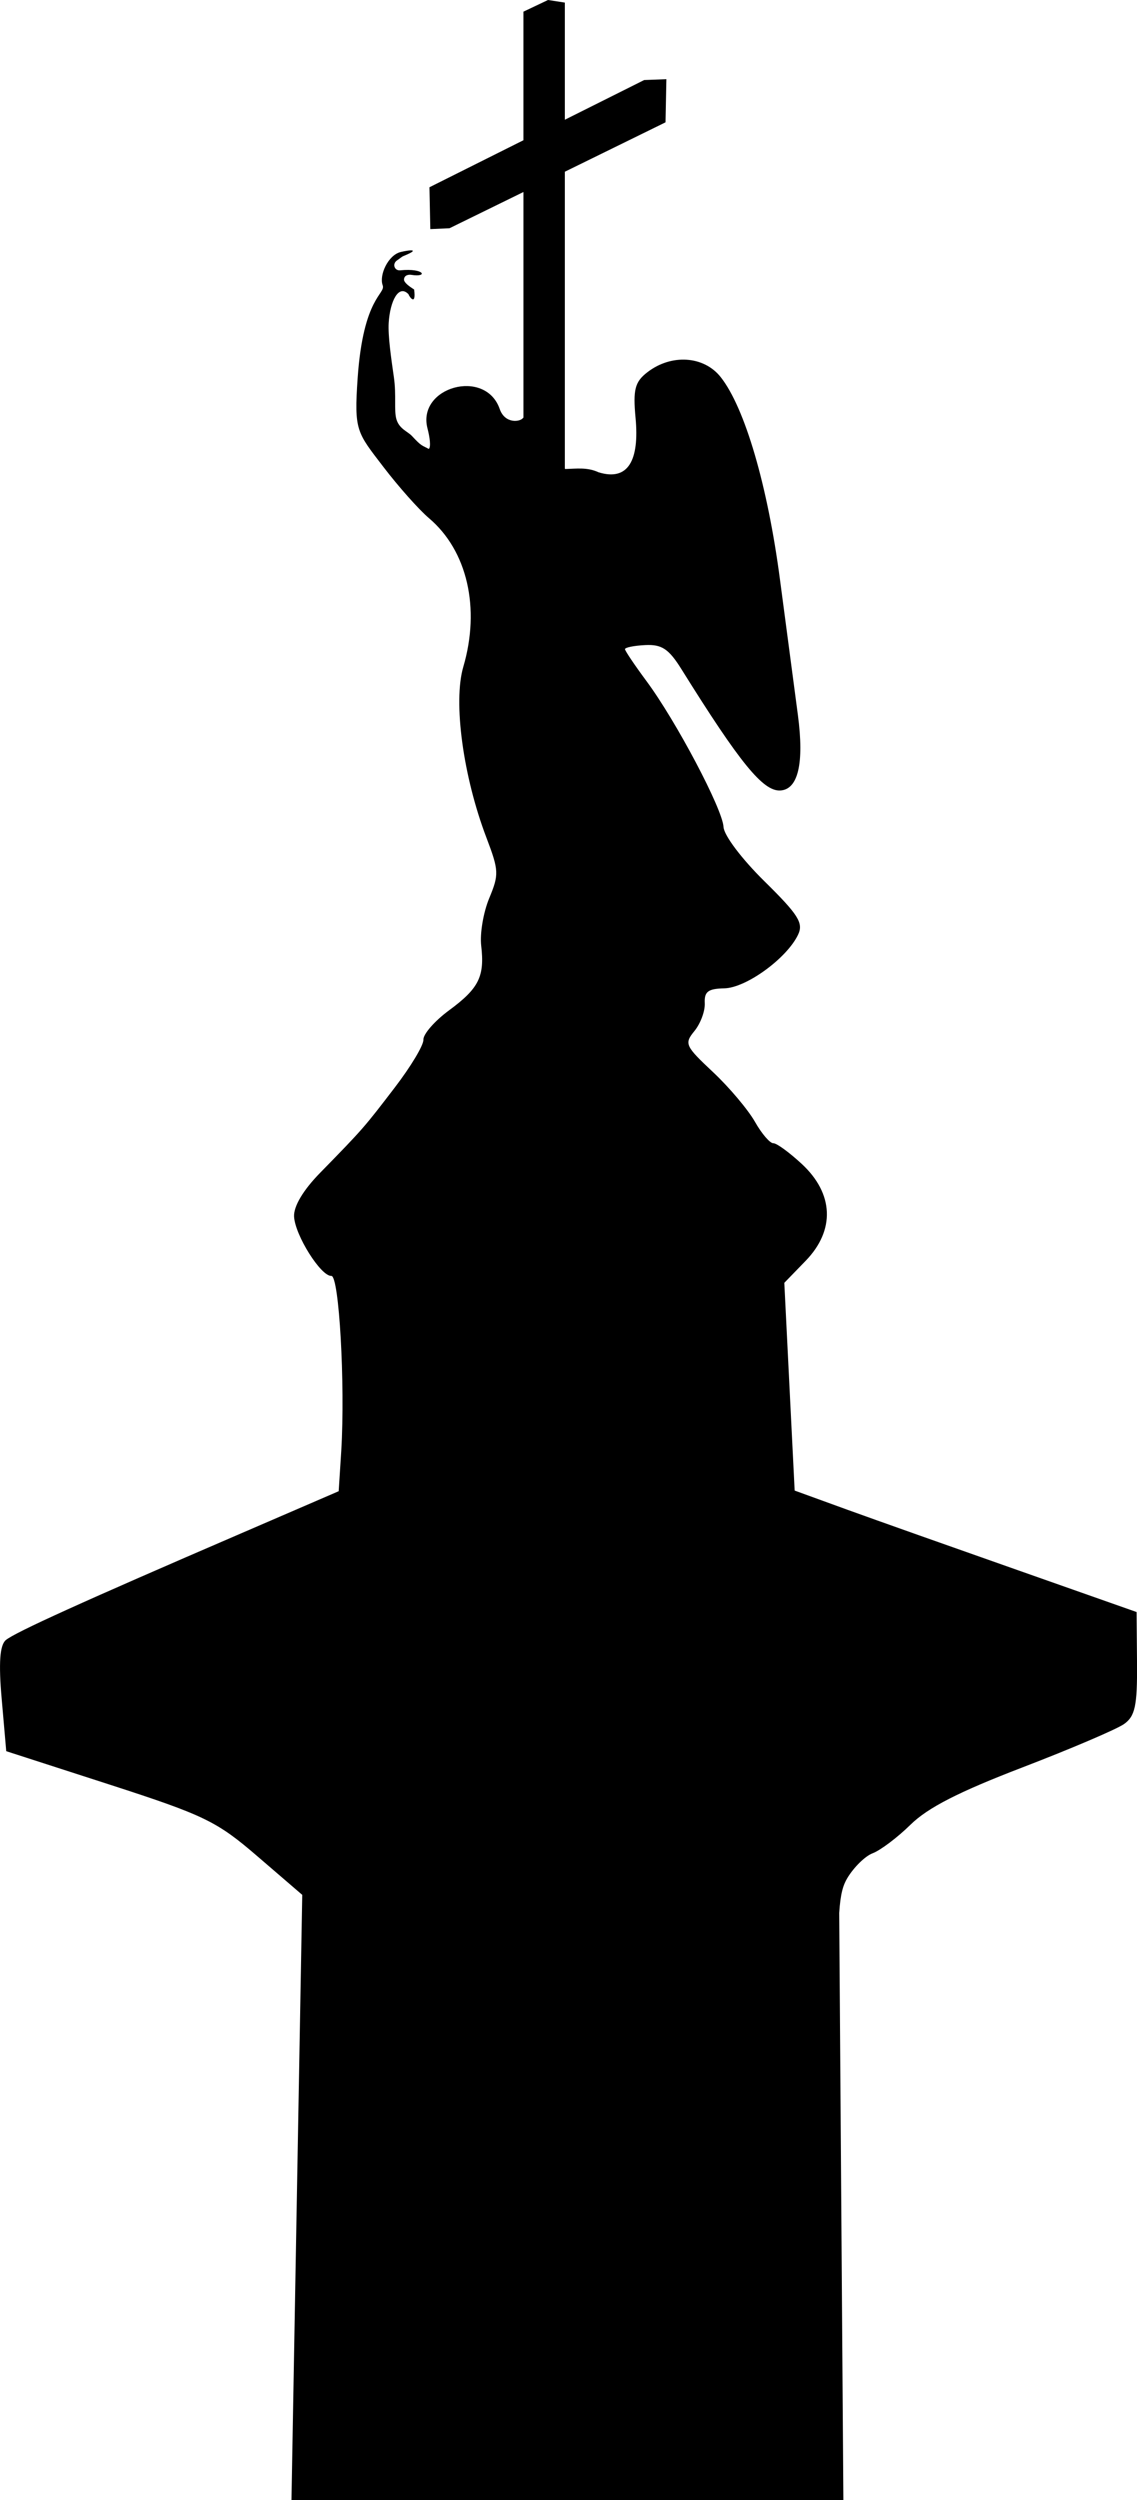 <svg xmlns="http://www.w3.org/2000/svg" viewBox="0 0 164.81 362.13"><path d="M79.436 0l-3.563 1.688v18.625L62.25 27.125l.125 6.063 2.78-.126 10.72-5.25v32.72l-.031-.032c-.398.64-2.652.929-3.407-1.25-2.076-5.992-12.033-3.187-10.469 2.813.323 1.238.526 2.67.188 2.969-1.046-.567-1.05-.376-2.438-1.875-.609-.658-1.827-1.012-2.25-2.407-.386-1.277.006-3.487-.375-6.125-.399-2.765-.867-5.987-.75-7.875.195-3.121 1.441-5.638 2.875-4.125.084.327 1.132 1.818.813-.687-.654-.42-1.501-1-1.469-1.469.045-.65.702-.715 1.063-.656 2.46.401 1.926-1.016-1.626-.656-.819.082-1.209-.956-.406-1.47.352-.224.61-.485.875-.593 2.508-1.02 1.086-.94-.375-.594-1.834.434-3.16 3.354-2.625 4.813.48 1.31-2.805 1.6-3.625 13.438-.532 7.692-.114 7.854 3.75 12.906 2.15 2.81 5.11 6.148 6.594 7.406 5.541 4.697 7.47 13.005 4.969 21.53-1.487 5.07-.036 15.839 3.344 24.72 1.829 4.807 1.842 5.35.406 8.812-.84 2.025-1.36 5.094-1.156 6.844.518 4.463-.314 6.18-4.657 9.375-2.084 1.535-3.758 3.452-3.718 4.25.04.798-1.838 3.913-4.156 6.938-4.403 5.745-4.512 5.907-10.812 12.344-2.458 2.51-3.858 4.854-3.782 6.344.14 2.706 3.89 8.669 5.407 8.593 1.118-.055 2.014 15.594 1.437 25.312L49.093 216l-14.188 6.125c-22.933 9.88-32.741 14.328-34.062 15.438-.866.728-1.059 3.302-.594 8.563l.657 7.531 15 4.844c13.769 4.457 15.519 5.308 21.438 10.406l6.468 5.562-1.562 87.656h80l-.605-85.04c.188-2.854.574-4.054 1.199-5.085.933-1.54 2.563-3.154 3.656-3.562 1.092-.408 3.558-2.25 5.469-4.125 2.524-2.477 6.967-4.753 16.25-8.313 7.024-2.694 13.655-5.528 14.719-6.28 1.596-1.13 1.92-2.646 1.875-8.782l-.063-7.438-17.125-6.03c-9.425-3.314-20.575-7.259-24.781-8.782l-7.656-2.781-.75-15.031-.75-15.062 3.094-3.188c4.294-4.429 4.085-9.728-.563-14.03-1.8-1.667-3.655-3.024-4.125-3-.47.023-1.67-1.354-2.656-3.094-.987-1.741-3.71-4.98-6.063-7.188-4.054-3.805-4.222-4.131-2.718-5.969.872-1.066 1.557-2.875 1.5-4.031-.084-1.682.476-2.106 2.843-2.156 3.168-.068 9.073-4.365 10.688-7.781.795-1.681.039-2.882-4.875-7.72-3.295-3.243-5.876-6.656-5.937-7.874-.128-2.572-6.868-15.334-11.188-21.156-1.694-2.284-3.082-4.347-3.094-4.594-.012-.247 1.3-.512 2.938-.594 2.402-.12 3.416.56 5.25 3.5 8.488 13.607 11.819 17.687 14.312 17.562 2.6-.13 3.49-3.936 2.562-10.938-.486-3.67-1.658-12.482-2.594-19.594-1.795-13.646-5.093-24.913-8.594-29.344-2.44-3.089-7.168-3.399-10.656-.687-1.78 1.384-2.07 2.496-1.687 6.594.575 6.162-1.069 9.205-5.375 7.875-1.602-.753-3.21-.517-4.813-.47l-.062-.062v-43l14.594-7.156.125-6.25-3.219.125-11.5 5.75V.375L79.438 0z"/></svg>